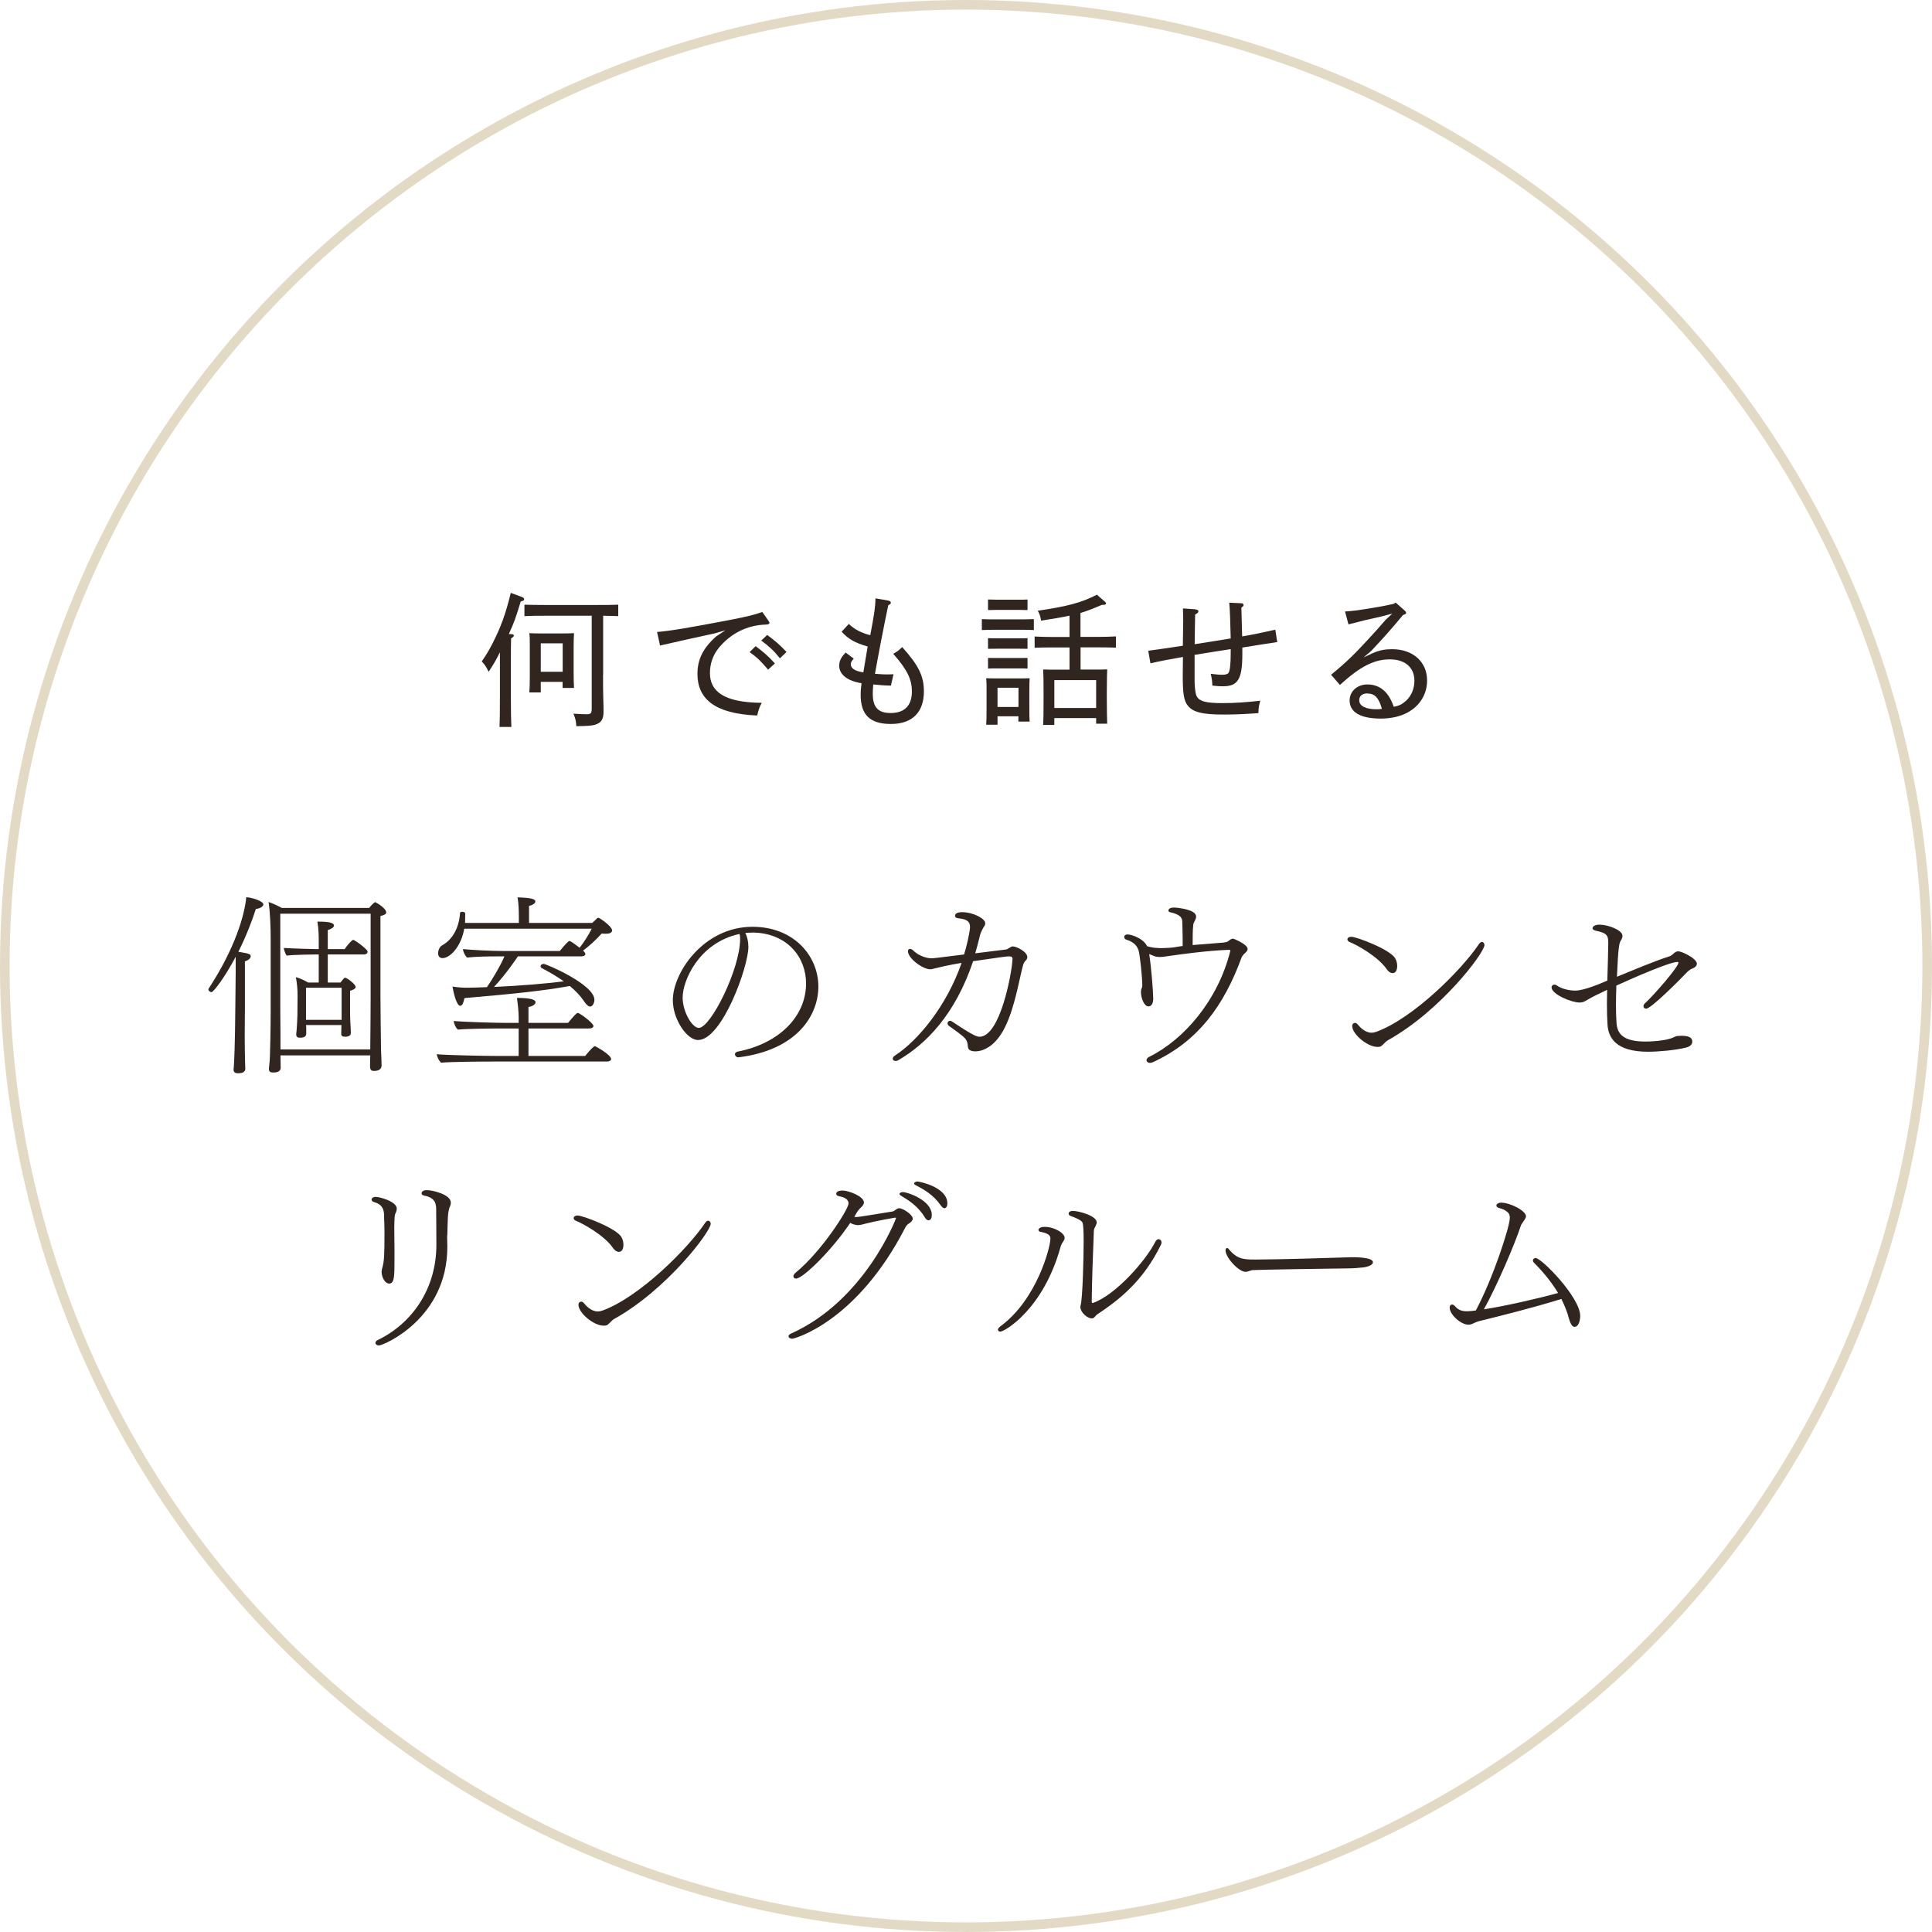 <?xml version="1.0" encoding="UTF-8"?><svg id="_イヤー_2" xmlns="http://www.w3.org/2000/svg" viewBox="0 0 201 201"><defs><style>.cls-1{fill:none;opacity:.5;stroke:#c9b68c;stroke-miterlimit:10;}.cls-2{fill:#312520;}</style></defs><g id="contents"><g><circle class="cls-1" cx="100.5" cy="100.5" r="100"/><g><path class="cls-2" d="M24.52,101.2v-1.66c-1.12,2.12-2.3,3.68-2.52,3.68-.16,0-.32-.16-.32-.28,0-.02,0-.06,.02-.08,2.76-4.2,3.76-7.7,3.92-9.52,.58,.04,1.78,.4,1.78,.76,0,.22-.4,.44-.78,.46-.36,1.14-.98,2.78-1.82,4.46,1.24,.2,1.28,.26,1.28,.5-.02,.16-.18,.36-.6,.5v5c0,.3-.02,1.52-.02,2.82,0,.98,.02,2.02,.04,2.78,0,.2,.02,.32,.02,.58,0,.3-.3,.44-.52,.44-.1,.02-.18,.02-.26,.02-.16,0-.44-.04-.44-.36v-.04s.04-.36,.06-.84c.08-1.62,.12-4.84,.12-5.4l.04-3.82Zm4.66,8.6v.08c0,.18,.02,1.04,.02,1.16v.04c0,.5-.58,.5-.8,.5-.3,0-.42-.12-.42-.34,0-.28,.08-.68,.1-1.3,.02-.26,.08-3.04,.08-4.66v-7.62c0-1.04-.04-2.62-.22-3.82,.38,.12,.98,.4,1.38,.62h9.08c.2-.26,.56-.6,.62-.6,.02,0,.04,0,.06,.02,.26,.12,1.1,.66,1.1,1.04v.02c0,.14-.16,.26-.6,.36v8.22c0,.26,.04,4.92,.06,5.68,.02,.24,.06,1.56,.06,1.62,0,.2-.06,.6-.8,.6-.28,0-.4-.14-.4-.46s0-.9,.02-1.16h-9.34Zm9.38-14.74h-9.4v10.18c.02,1.34,.02,2.98,.02,3.94h9.34c.02-1.38,.04-5,.04-5.3v-8.82Zm-3.04,11.58h-3.68c.02,.16,.02,.32,.02,.38v.5c0,.34-.24,.44-.68,.44-.2,0-.36-.08-.36-.32v-.08s.04-.32,.06-.66c.02-.42,.06-.94,.06-1.28l.02-1.98c0-.72-.06-1.36-.18-1.98,.36,.08,.86,.32,1.28,.56h1.1v-2.92h-.34s-2.36,.02-3,.12c-.12-.16-.26-.54-.3-.8,.68,.06,3.28,.12,3.28,.12h.36v-.8c0-.5,0-1.28-.14-2.06,1.26,0,1.72,.12,1.72,.42-.02,.18-.2,.32-.64,.46v1.98h1.76c.24-.38,.76-.96,.88-.96,.02,0,.06,.02,.12,.04,.42,.24,1.1,.78,1.3,1.02,.04,.04,.08,.12,.08,.18,0,.14-.12,.28-.4,.28h-3.74v2.92h1.32c.24-.3,.38-.5,.48-.5,.2,0,1.1,.68,1.1,.96,0,.2-.32,.32-.58,.4v2.3c0,.5,.04,1.3,.06,1.5,0,.2,.02,.54,.02,.6,0,.38-.52,.38-.58,.38-.32,0-.42-.1-.42-.32,0-.08,.02-.68,.02-.86v-.04Zm.02-1.02v-2.86h-3.7v3.34h3.7v-.48Z"/><path class="cls-2" d="M51.16,110.44c-.94,0-4.34,.02-5.26,.12-.22-.18-.42-.56-.46-.88,1,.1,5.1,.18,6.44,.18h2.08v-2.86h-1.9c-.94,0-3.5,.02-4.42,.12-.22-.18-.4-.58-.44-.9,1,.1,4.24,.2,5.58,.2h1.18v-.64c0-.46-.08-1.3-.18-1.96,1.7,0,1.94,.26,1.94,.46,0,.06-.12,.4-.74,.48v1.66h4.12c.6-.74,.9-1.04,1-1.04,.22,0,1.64,1.06,1.64,1.36,0,.16-.18,.26-.46,.26h-6.3v2.86h5.9c.56-.7,.9-1.02,1.02-1.02,.06,0,1.68,.9,1.68,1.34,0,.16-.18,.26-.46,.26h-11.96Zm2.72-10.94c-.1,.14-1.12,1.7-2.48,3.18,2.66-.12,5.28-.34,7.26-.58-.68-.48-1.44-.94-2.26-1.36-.12-.06-.16-.14-.16-.2,0-.14,.14-.26,.32-.26,.26,0,5.28,2.14,5.28,3.74,0,.3-.18,.7-.44,.7-.2,0-.42-.22-.66-.58-.36-.54-.86-1.06-1.46-1.56-2.74,.5-5.66,.8-10.96,1.26-.1,.46-.2,.8-.44,.8h-.02c-.26,0-.6-.88-.78-2,.64,.1,1.14,.12,1.54,.12,.68,0,1.36-.04,2.04-.06,.62-.9,1.4-2.22,1.82-3.2h-.78c-.94,0-2.18,.02-3.1,.12-.22-.18-.4-.56-.44-.88,1,.1,2.94,.2,4.28,.2h5.8c.6-.74,.9-1.04,1-1.04,.06,0,.18,.02,1.06,.7,.38-.46,.96-1.36,1.26-1.98h-13.26c-.32,1.86-1.48,3.06-2.26,3.06-.26,0-.46-.16-.46-.5,0-.32,.16-.68,.4-.82,1.22-.66,1.8-2.02,1.88-3.38,0-.08,.12-.12,.24-.12,.14,0,.3,.06,.3,.18,0,.8-.02,.94-.02,.98h5.6v-.54c0-.64-.02-1.58-.14-2.12,1.42,.04,1.86,.18,1.86,.42,0,.18-.28,.4-.66,.46v1.78h6.58l.12-.12,.14-.12c.08-.08,.16-.18,.26-.26,.06-.04,.08-.04,.12-.04,.1,0,1.42,.88,1.42,1.32,0,.22-.24,.34-.6,.34-.14,0-.3,0-.48-.02-.64,.72-1.4,1.38-1.94,1.78,.16,.14,.24,.28,.24,.36,0,.16-.2,.24-.48,.24h-6.54Z"/><path class="cls-2" d="M77.86,98.52c0,2.06-2.74,9.68-5.24,9.68-1.16,0-2.62-2.16-2.62-4.14,0-2.88,3.22-7.64,8.28-7.64,4.3,0,6.86,3.02,6.86,6.22,0,2.98-2.2,6.6-8.3,7.36h-.04c-.18,0-.34-.16-.34-.32,0-.12,.1-.24,.32-.28,4.34-.86,7.08-3.7,7.08-7.08,0-2.7-1.9-5.18-5.42-5.3-.3,0-.6,.02-.9,.04,.22,.44,.32,.94,.32,1.46Zm-1-1.34c-4.2,.96-5.84,4.88-5.84,6.6,0,1.5,1,3.16,1.68,3.16,1.24,0,4.3-6.12,4.3-9.26,0-.14,0-.26-.02-.34-.02-.06-.04-.12-.04-.18l-.08,.02Z"/><path class="cls-2" d="M106.68,99.96c-.22,.26-.22,.3-.52,1.6-.46,2.04-1.1,5.18-2.56,6.74-.52,.58-1.32,1.08-2.12,1.08-.56,0-.76-.2-.78-.48-.04-.52-.14-.76-.54-1.1-.58-.48-1.18-.88-1.42-1.06-.12-.08-.16-.18-.16-.28,0-.14,.1-.26,.26-.26,.08,0,.14,.04,.22,.08,2.2,1.48,2.6,1.58,2.84,1.58,2.18,0,3.36-6.7,3.42-7.88,0-.1,.02-.2,.02-.3-.02-.06-.1-.16-.16-.16-.06-.02-.14-.02-.22-.02-.3,0-.52,.04-3.72,.5-1.86,5.54-4.88,8.62-7.82,10.32-.08,.04-.16,.06-.24,.06-.18,0-.3-.1-.3-.24,0-.1,.06-.22,.22-.32,2.42-1.56,5.4-5.2,6.94-9.64-.26,.04-1.3,.2-2.92,.6-.1,.04-.22,.06-.36,.06-.74,0-2.3-1.12-2.3-1.88,0-.16,.08-.24,.22-.24,.08,0,.2,.04,.32,.16,.44,.44,1.24,.82,1.92,.82,.12,0,.42-.02,3.38-.4,.26-.8,.62-2.4,.62-2.88,0-.62-.48-.76-.9-.84-.12-.02-.26-.04-.42-.06-.16-.04-.24-.12-.24-.24,0-.38,.6-.38,.74-.38,1.16,0,2.4,.68,2.4,1.14v.04c0,.18-.12,.3-.2,.44-.14,.24-.34,.64-.4,1.02-.14,.56-.28,1.1-.44,1.64l3.22-.4c.12-.02,.22-.12,.32-.16,.12-.06,.22-.16,.36-.16,.4,0,1.52,.56,1.52,1.12v.02c-.02,.1-.04,.2-.12,.28l-.08,.08Z"/><path class="cls-2" d="M127.96,97.78c.08-.06,.18-.12,.3-.12h.06s1.48,.56,1.48,1.08c0,.18-.18,.34-.42,.56-.06,.06-.2,.26-.22,.34-1.82,4.98-4.54,8.72-9.2,10.86-.12,.06-.22,.08-.32,.08-.22,0-.36-.14-.36-.28,0-.12,.08-.24,.26-.34,3.62-1.78,7.18-5.88,8.46-11.04,0-.08,0-.1-.22-.1-2.12,.08-4.64,.42-6.18,.64-.4,.06-.66,.1-.88,.1h-.14c-.14,0-.26-.02-.42-.06-.24-.1-.42-.16-.6-.24,.22,1.36,.42,4,.42,4.64,0,.08,0,.8-.5,.8-.44,0-.78-.84-.78-1.52,0-.08,.02-.16,.02-.2,.02-.06,.04-.14,.08-.22,.02-.06,.04-.12,.04-.24,0-.86-.24-3.12-.38-3.62-.12-.38-.4-.88-1.28-1.14-.14-.04-.22-.16-.22-.28,0-.06,.02-.1,.04-.14,.08-.1,.2-.12,.32-.12,.44,0,1.66,.44,2.02,1.22,.52,.16,.9,.18,1.04,.18,.12,.02,.26,.02,.44,.02,.26,0,.58-.02,.94-.04,.5-.04,.76-.12,1.28-.18v-.86c0-.34-.02-.68-.02-.98,0-.28-.02-.54-.02-.7,0-.48-.36-.78-1.28-.98-.12-.02-.16-.1-.16-.16,0-.3,.42-.32,.62-.32,.22,0,2.26,.18,2.26,.92,0,.14-.04,.28-.14,.46-.08,.14-.16,.32-.16,.46-.06,.48-.06,1.36-.06,2.06,1.16-.1,2.28-.18,3.22-.26,.32-.04,.44-.1,.56-.2l.1-.08Z"/><path class="cls-2" d="M140.4,98c-.14-.06-.22-.16-.22-.28,0-.04,.02-.08,.04-.12,.06-.08,.22-.14,.38-.14,.52,0,4.06,1.32,4.56,2.26,.14,.24,.2,.52,.2,.78,0,.14-.02,.74-.48,.74-.2,0-.44-.14-.66-.48-.94-1.3-3.14-2.5-3.82-2.76Zm3.5,10.66c-.08,.06-.14,.12-.2,.18-.1,.06-.22,.08-.38,.08-1.08,0-2.64-1.34-2.64-2.18,0-.2,.14-.32,.28-.32,.1,0,.18,.04,.26,.12,.26,.32,.78,.9,1.48,.9,.16,0,.32-.04,.5-.1,3.82-1.4,8.86-6.42,10.68-9.14,.1-.14,.2-.2,.3-.2,.14,0,.26,.14,.26,.32,0,.8-4.54,6.84-10.04,9.9-.1,.06-.18,.12-.26,.2l-.24,.24Z"/><path class="cls-2" d="M175.62,101.04l-.06,.06c-.84,.88-3.78,3.84-4.3,3.84-.16,0-.28-.1-.28-.26,0-.08,.04-.18,.14-.28,1.04-.96,3.5-3.82,3.5-4.24,0-.06-.04-.08-.12-.08-.76,0-4.42,1.58-6.34,2.46-.02,.74-.04,1.42-.04,2.02,0,.7,.02,1.32,.06,1.88,.08,1.1,.66,1.92,3.02,1.92,.34,0,2.1-.04,2.92-.44,.06-.02,.12-.06,.18-.08,.06-.04,.14-.06,.24-.06,.14,0,.26-.02,.38-.02,.72,0,1.14,.16,1.14,.6,0,.38-.34,.56-.7,.64-1.08,.26-2.78,.42-3.9,.42-3.4,0-4.14-1.5-4.22-2.84-.04-.62-.06-1.34-.06-2.14,0-.46,.02-.96,.02-1.46-.46,.22-.92,.44-1.36,.66s-.7,.4-.94,.52c-.18,.1-.36,.14-.58,.14-.84,0-2.9-.86-2.9-1.58,0-.16,.14-.28,.3-.28,.08,0,.16,.02,.24,.08,.5,.36,1.28,.54,1.94,.54,.9,0,2.68-.76,3.32-1.04,.04-1.22,.08-2.54,.1-3.84,0-.8-.04-1.1-1.34-1.36-.14-.04-.3-.12-.3-.26,0-.02,.02-.04,.02-.06,.04-.1,.18-.3,.72-.3,.86,0,2.38,.56,2.38,1.16,0,.1-.02,.2-.08,.32-.02,.06-.06,.14-.1,.18-.14,.22-.26,.52-.4,3.76,1.96-.8,3.84-1.6,5.5-2.14,.3-.1,.48-.46,.8-.5h.1c.4,0,1.92,.76,1.92,1.28,0,.2-.18,.4-.5,.52-.14,.04-.26,.14-.36,.22l-.06,.04Z"/><path class="cls-2" d="M41.06,126.6c-.02,.22-.04,.64-.04,1.14,0,.7,.02,1.54,.02,2.3v.96c0,1.78,0,2.54-.56,2.54-.4,0-.78-.62-.78-1.24,0-.12,.04-.22,.06-.34,.22-.78,.24-1.34,.24-3.92,0-.36-.02-.68-.02-.9-.02-.22-.02-.42-.02-.62,0-.68-.16-1.2-1.04-1.46-.18-.04-.26-.16-.26-.26v-.04c.04-.14,.18-.24,.44-.24,.4,0,2.18,.48,2.18,1.22,0,.22-.1,.44-.16,.54-.02,.08-.06,.2-.06,.32Zm-2,13.1c0-.1,.08-.22,.26-.3,3.42-1.64,6.08-5.18,6.08-9.9,0-1.8-.02-2.6-.02-3.52,0-.66,0-1.36-1.28-1.6-.16-.04-.24-.12-.24-.22,0-.16,.14-.34,.56-.34,.6,0,2.48,.46,2.48,1.28,0,.08,0,.16-.02,.24-.04,.1-.08,.22-.14,.36-.06,.22-.1,.42-.12,.64-.06,.6-.06,1.78-.08,2.1-.02,.1-.02,.22-.02,.32,0,.24,.02,.52,.02,.96,0,7.48-6.66,10.26-7.12,10.26-.2,0-.36-.12-.36-.28Z"/><path class="cls-2" d="M59.9,127c-.14-.06-.22-.16-.22-.28,0-.04,.02-.08,.04-.12,.06-.08,.22-.14,.38-.14,.52,0,4.06,1.32,4.56,2.26,.14,.24,.2,.52,.2,.78,0,.14-.02,.74-.48,.74-.2,0-.44-.14-.66-.48-.94-1.3-3.14-2.5-3.82-2.76Zm3.5,10.66c-.08,.06-.14,.12-.2,.18-.1,.06-.22,.08-.38,.08-1.08,0-2.64-1.34-2.64-2.18,0-.2,.14-.32,.28-.32,.1,0,.18,.04,.26,.12,.26,.32,.78,.9,1.48,.9,.16,0,.32-.04,.5-.1,3.82-1.4,8.86-6.42,10.68-9.14,.1-.14,.2-.2,.3-.2,.14,0,.26,.14,.26,.32,0,.8-4.54,6.84-10.04,9.9-.1,.06-.18,.12-.26,.2l-.24,.24Z"/><path class="cls-2" d="M89.98,127.32c-.2,.06-.5,.14-.74,.14-.1,0-.18-.02-.26-.04-.2-.04-.36-.1-.52-.2-1.9,2.84-4.92,5.8-5.64,5.8-.16,0-.28-.1-.28-.24,0-.1,.08-.24,.24-.38,2.64-2.14,5.5-6.58,5.5-7.2,0-.34-.28-.62-.96-.74-.16-.04-.32-.1-.32-.26,0-.26,.34-.34,.66-.34,.62,0,2.22,.6,2.22,1.24,0,.22-.18,.4-.34,.56-.12,.08-.28,.32-.3,.34-.04,.06-.1,.12-.14,.22-.08,.12-.14,.24-.22,.38,.08,0,.14,.02,.22,.02q.22,0,3.76-.58c.24-.04,.42-.34,.68-.34,.42,0,1.42,.68,1.42,1.08,0,.24-.26,.42-.38,.5-.14,.08-.26,.18-.4,.44-5.06,9.84-11.54,11.56-11.76,11.56s-.38-.12-.38-.26c0-.1,.08-.2,.26-.28,7.68-3.44,10.92-11.96,10.92-12s-.02-.06-.1-.06c0,0-1.9,.32-3.14,.64Zm6.62-.36c-.12,0-.26-.08-.42-.36-.66-1.1-1.66-1.74-2.44-2.2-.1-.06-.16-.12-.16-.18,0-.1,.16-.2,.34-.2,.5,0,3.02,.86,3.02,2.38,0,.16-.02,.3-.08,.4-.06,.08-.14,.16-.26,.16Zm1.24-1.6c-.74-1.06-1.76-1.64-2.58-2.06-.12-.06-.16-.12-.16-.18,0-.1,.18-.2,.36-.2,.14,0,3.1,.56,3.1,2.28,0,.46-.24,.5-.3,.5-.12,0-.26-.1-.42-.34Z"/><path class="cls-2" d="M103.82,138.34c0-.08,.06-.2,.24-.34,3.82-2.78,5.22-8.26,5.22-9.12,0-.22-.02-.54-1.02-.72-.14-.02-.22-.1-.22-.2s.12-.32,.66-.32c.98,0,2.06,.64,2.06,1.14,0,.14-.06,.26-.14,.38-.16,.2-.26,.46-.28,.56-1.82,6.56-5.86,8.82-6.26,8.82-.14,0-.26-.08-.26-.2Zm9.88-2.78c2.36-.82,5.54-4.44,6.5-6.38,.1-.18,.22-.26,.34-.26,.16,0,.3,.14,.3,.34,0,.08-.02,.16-.06,.24-1.86,3.82-4.4,5.76-6.56,7.2-.12,.06-.24,.22-.34,.32-.08,.1-.18,.14-.3,.14-.48,0-1.18-.64-1.18-1.18,0-.06,0-.1,.02-.16,.22-.72,.32-5.1,.32-6.74,0-1.26-.06-1.66-.1-1.82-.04-.14-.12-.34-1.26-.76-.14-.04-.2-.14-.2-.24,0-.04,0-.28,.46-.28,.52,0,2.46,.48,2.46,1.2,0,.08-.02,.18-.22,.58-.06,.1-.08,.24-.08,.32-.1,2.42-.2,5.42-.22,7.24v.06c0,.14,.04,.18,.1,.18h.02Z"/><path class="cls-2" d="M140.26,131.96c-.9,.02-3.32,.04-5.54,.08-2.24,.04-4.28,.08-4.44,.1-.32,.08-.5,.18-.7,.18-.7,0-2.08-1.48-2.08-2.24,0-.16,.08-.24,.16-.24,.06,0,.12,.04,.16,.1,.88,1.04,1.48,1.1,2.78,1.1,2.28,0,8.16-.18,9.96-.24h.32c.14,0,1.96,0,1.96,.52,0,.26-.48,.52-1.26,.56-.1,.02-.82,.08-1.32,.08Z"/><path class="cls-2" d="M154.24,137.36c-.48,.1-.7,.2-1,.34-.16,.08-.3,.12-.46,.12-.8,0-1.96-1.06-1.96-1.78,0-.2,.1-.32,.24-.32,.1,0,.22,.06,.34,.2,.34,.38,.7,.5,1.18,.5h.1c.24,0,.52-.04,.86-.08,1.78-3.32,3.54-8.72,3.54-9.64,0-.36-.14-.54-.38-.7-.18-.14-.42-.24-.74-.32-.2-.06-.28-.16-.28-.26,0-.16,.24-.3,.46-.3,1.02,0,2.62,.86,2.62,1.42,0,.08-.04,.18-.1,.28l-.4,.6c-.72,2.18-2.54,6.38-3.88,8.8,2.32-.36,5.78-1.16,7.72-1.7-.62-1.02-1.42-2.06-2.5-3.14-.08-.08-.12-.16-.12-.24,0-.14,.12-.26,.28-.26,.62,0,4.64,4.1,4.64,6.02,0,.52-.18,1.14-.58,1.14-.06,0-.1,0-.16-.04-.16-.1-.3-.36-.42-.78-.18-.7-.46-1.4-.8-2.08-2.94,.92-6.44,1.78-8.2,2.22Z"/></g><g><path class="cls-2" d="M53.22,65.97c.15,.02,.24,.06,.24,.15s-.09,.18-.29,.3q-.02,.78-.02,2.56v3.57c0,1.35,.02,2.42,.05,3.08h-1.23c.03-.68,.04-1.69,.04-3.08v-4.69c-.41,.83-.65,1.23-1.17,2.03-.3-.58-.41-.75-.72-1.08,.51-.75,.72-1.1,1.08-1.79,.9-1.75,1.41-3.15,1.94-5.34l1.18,.44c.14,.04,.21,.14,.21,.23,0,.1-.06,.15-.36,.24-.48,1.6-.69,2.19-1.23,3.37l.27,.02Zm9.52,4.23c0,1,0,1.92,.03,2.74,.02,.44,.02,.85,.02,1.1,0,.79-.23,1.15-.87,1.36-.34,.1-.76,.13-1.96,.15-.04-.57-.09-.78-.3-1.3q1.03,.06,1.33,.06c.49,0,.57-.09,.57-.62v-9.63h-4.92c-.82,0-1.2,0-2.08,.04v-1.19c.57,.02,1.43,.03,2.08,.03h5.58c.82,0,1.35,0,2.1-.03v1.19c-.4-.02-1.03-.03-1.57-.04v6.13Zm-6.48,.73v1.11h-1.19c.03-.36,.05-.85,.05-1.6v-3.25c0-.65,0-.93-.05-1.32,.35,.02,.65,.03,1.1,.03h2.47c.48,0,.71-.01,1.08-.03-.02,.27-.04,.85-.04,1.32v2.82c0,.79,.02,1.16,.04,1.56h-1.19v-.63h-2.28Zm2.28-4h-2.28v2.96h2.28v-2.96Z"/><path class="cls-2" d="M79.93,64.56c.09,.12,.12,.18,.12,.24,0,.12-.12,.17-.36,.18-1.92,.05-3.63,.89-4.89,2.4-.63,.76-.94,1.69-.94,2.64,0,1.92,1.47,3.07,5.4,3.1-.24,.42-.28,.54-.49,1.32-4.46-.18-6.21-1.77-6.21-4.33,0-1.51,.6-2.71,1.95-3.9l.97-.64-1.14,.33c-1.94,.42-3.81,.83-5.67,1.26l-.31-1.41c1.52-.13,3.3-.44,7.51-1.24,1.94-.38,2.55-.53,3.44-.84l.63,.9Zm-1.32,2.66c.76,.57,1.24,.96,2.01,1.8l-.71,.65c-.71-.85-1.12-1.25-1.92-1.83l.62-.61Zm1.21-1.16c.76,.57,1.24,.95,2.01,1.77l-.69,.66c-.67-.84-1.12-1.23-1.94-1.85l.62-.58Z"/><path class="cls-2" d="M92.41,62.49c.18,.03,.27,.1,.27,.21s-.06,.17-.27,.27c-.21,1-.49,2.4-.75,3.73-.25,1.37-.51,2.65-.63,3.4,.54,.04,1.11,.08,1.47,.06,.16,0,.3,0,.46-.02l-.27,1.19c-.62-.01-1.26-.06-1.84-.12-.03,.36-.05,.66-.05,.96,0,1.42,.56,2.01,1.86,2.01,1.44,0,2.21-.77,2.21-2.23,0-1.26-.46-2.25-1.94-3.93,.39-.22,.56-.34,.93-.7,1.71,1.89,2.26,3.03,2.26,4.6,0,2.19-1.21,3.4-3.43,3.4s-3.15-.99-3.15-3.04c0-.35,.02-.68,.09-1.2-1.53-.25-2.32-.94-2.32-1.81,0-.51,.18-.87,.67-1.38l.84,.63c-.24,.27-.31,.42-.31,.58,0,.41,.41,.72,1.31,.85,.15-.88,.3-1.83,.45-2.69-1.35-.39-1.99-.76-2.71-1.54l.75-.81c.54,.54,1.33,.96,2.23,1.17,.42-2.21,.53-2.92,.54-3.83l1.33,.23Z"/><path class="cls-2" d="M107.56,65.55c-.33-.02-.79-.03-1.2-.03h-3.01c-.5,0-.79,.02-1.2,.03v-1.14c.33,.02,.87,.03,1.2,.03h3.01c.45,0,.67-.02,1.2-.03v1.14Zm-3.78,8.97v.88h-1.18c.03-.36,.04-.85,.04-1.6v-1.92c0-.65,0-.93-.04-1.32,.34,.02,.65,.02,1.09,.02h2.35c.5,0,.71,0,1.08-.02-.02,.27-.03,.84-.03,1.32v1.65c0,.78,0,1.16,.03,1.54h-1.17v-.55h-2.18Zm2.24-11.07h-2.33l-.9,.02v-1.1l.9,.02h2.33c.38,0,.58,0,.88-.02v1.1l-.88-.02Zm.88,4.05c-.23-.01-.6-.01-.88-.01h-2.33c-.38,0-.58,0-.9,.01v-1.11c.23,.02,.62,.02,.9,.02h2.33c.38,0,.58,0,.88-.02v1.11Zm0,2.06c-.23-.02-.6-.02-.88-.02h-2.33c-.38,0-.58,0-.9,.02v-1.11c.23,.01,.62,.01,.9,.01h2.33c.38,0,.58,0,.88-.01v1.11Zm-.94,1.99h-2.18v2h2.18v-2Zm6.46-5.29h1.88c.75,0,1.19-.02,1.8-.05v1.17c-.47-.02-1.31-.03-1.8-.03h-1.88v2.31h1.5c.57,0,.83,0,1.27-.02q-.03,.48-.04,2.38v.63c0,1.37,.02,1.98,.04,2.64h-1.15v-.58h-4.35v.71h-1.16c.03-.6,.04-1.47,.04-2.64v-.75c0-1.21-.01-1.71-.04-2.38,.41,.02,.77,.02,1.27,.02h1.47v-2.31h-1.85c-.72,0-1.03,0-1.78,.03v-1.17c.45,.03,1.21,.05,1.78,.05h1.85v-2.22c-.77,.17-1.69,.33-2.96,.52-.06-.42-.12-.6-.34-1.03,3.15-.47,4.54-.84,6.15-1.67l.81,.71c.1,.09,.14,.12,.14,.18,0,.14-.09,.17-.44,.17-.83,.36-1.48,.62-2.22,.84v2.5Zm1.62,4.5h-4.35v2.9h4.35v-2.9Z"/><path class="cls-2" d="M124.38,63.41c.21,.02,.3,.08,.3,.19s-.09,.21-.34,.33c-.03,1.02-.03,2.07-.05,3.09,1.23-.18,2.5-.4,3.75-.6-.04-1.88-.09-3.02-.15-3.72l1.26,.06c.14,0,.23,.09,.23,.19,0,.08-.06,.15-.23,.26,.03,1,.06,1.99,.08,3,1.14-.19,2.04-.38,3.45-.7l.2,1.29c-1.33,.21-2.4,.36-3.63,.57v.61c0,1.37-.1,2.17-.42,2.71-.29,.5-.75,.71-1.62,.71-.33,0-.57-.02-1.08-.07-.02-.51-.04-.68-.17-1.23,.58,.07,.87,.1,1.23,.1,.29,0,.5-.06,.6-.17,.17-.2,.25-.93,.25-2.12v-.38c-1.21,.18-2.52,.41-3.76,.6,0,.67,.01,1.35,0,2.02-.02,1.21,.07,2.02,.24,2.33,.3,.49,.98,.67,2.64,.67,1.3,0,2.44-.08,3.96-.25-.15,.51-.18,.7-.2,1.29-1.33,.1-2.37,.15-3.6,.15-2.22,0-3.18-.24-3.72-.9-.43-.51-.55-1.25-.55-3.17,0-.63,.02-1.29,.02-1.92-1.35,.23-2.25,.4-3.38,.66l-.23-1.31c1.17-.15,2.08-.29,3.6-.52l.03-2.1c.02-.61,0-1.06-.02-1.78l1.31,.09Z"/><path class="cls-2" d="M139.92,63.62c.61-.03,1.51-.15,2.43-.3,.96-.15,1.94-.33,2.65-.5l.2-.13,.96,.85c.1,.09,.13,.15,.13,.22,0,.09-.03,.12-.33,.23-1.39,1.68-2.19,2.54-3.3,3.73l-.79,.67,.93-.43c.73-.32,1.3-.42,2.04-.42,2.16,0,3.63,1.32,3.63,3.25,0,1.4-.72,2.61-1.98,3.31-.77,.44-1.77,.66-2.83,.66-2.21,0-3.25-.71-3.25-1.89,0-.94,.79-1.66,1.84-1.66s2.13,.49,2.75,2.32c.65-.1,.97-.35,1.33-.67,.52-.51,.82-1.23,.82-2.04,0-1.37-.96-2.22-2.55-2.22s-3.03,.68-5.2,2.66l-.92-1.06c1.53-1.25,2.43-2.13,3.81-3.63,.65-.69,1.23-1.35,1.85-2.07l.71-.66-1.02,.27c-1.26,.27-2.37,.54-3.54,.85l-.36-1.35Zm2.34,8.52c-.52,0-.85,.26-.85,.71,0,.6,.67,.94,1.79,.94,.22,0,.39-.01,.57-.04-.31-1.14-.75-1.6-1.5-1.6Z"/></g></g></g></svg>